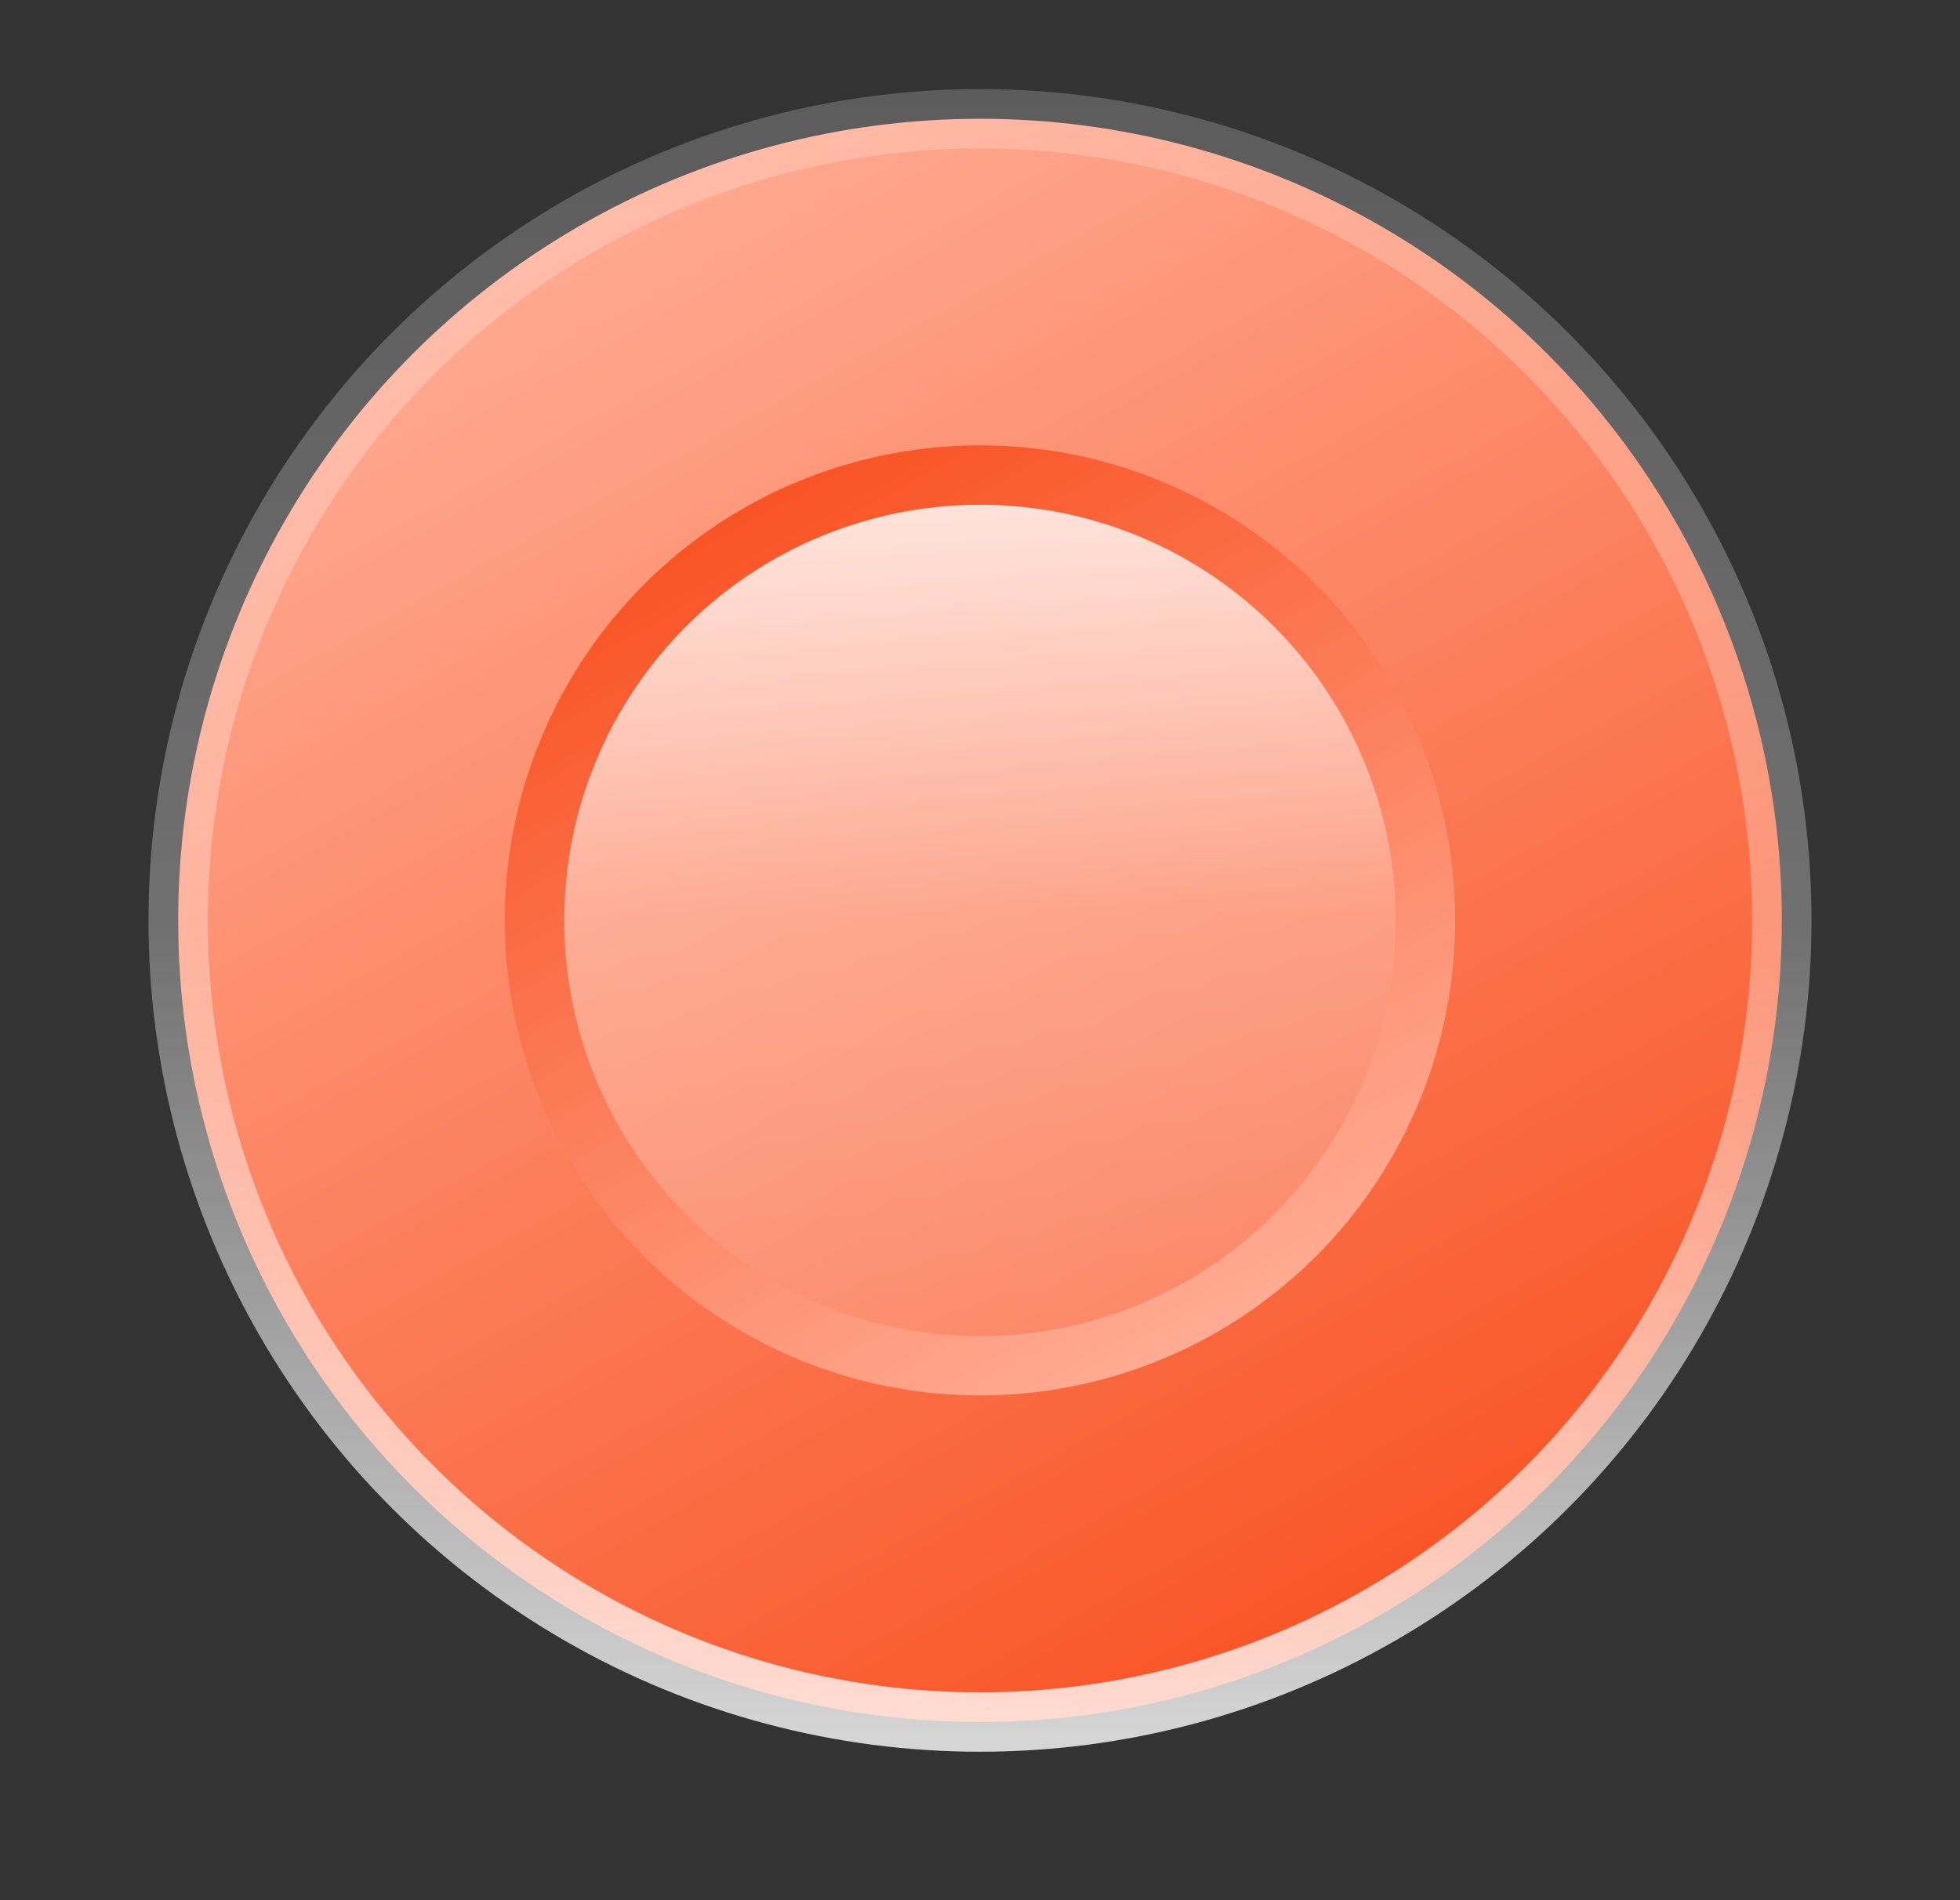<svg width="33" height="32" viewBox="0 0 33 32" fill="none" xmlns="http://www.w3.org/2000/svg">
<rect x="0" y="0" width="33" height="32" fill="#333333" stroke="none"/>
<circle cx="16.5" cy="15.5" r="13.5" fill="url(#paint0_linear_1376_22844)" stroke="url(#paint1_linear_1376_22844)"/>
<circle cx="16.5" cy="15.5" r="7.5" transform="rotate(180 16.5 15.5)" fill="url(#paint2_linear_1376_22844)" stroke="url(#paint3_linear_1376_22844)"/>
<defs>
<linearGradient id="paint0_linear_1376_22844" x1="27.207" y1="28.173" x2="12.648" y2="1.746" gradientUnits="userSpaceOnUse">
<stop stop-color="#F84C1B"/>
<stop offset="1" stop-color="#FFAB93"/>
</linearGradient>
<linearGradient id="paint1_linear_1376_22844" x1="15.434" y1="29.5" x2="15.434" y2="1.5" gradientUnits="userSpaceOnUse">
<stop stop-color="white" stop-opacity="0.8"/>
<stop offset="0.495" stop-color="white" stop-opacity="0.3"/>
<stop offset="1" stop-color="white" stop-opacity="0.2"/>
</linearGradient>
<linearGradient id="paint2_linear_1376_22844" x1="15.891" y1="23.5" x2="15.891" y2="7.5" gradientUnits="userSpaceOnUse">
<stop stop-color="white" stop-opacity="0.8"/>
<stop offset="0.495" stop-color="white" stop-opacity="0.3"/>
<stop offset="1" stop-color="white" stop-opacity="0.2"/>
</linearGradient>
<linearGradient id="paint3_linear_1376_22844" x1="22.619" y1="22.741" x2="14.299" y2="7.641" gradientUnits="userSpaceOnUse">
<stop stop-color="#F84C1B"/>
<stop offset="1" stop-color="#FFAB93"/>
</linearGradient>
</defs>
</svg>
